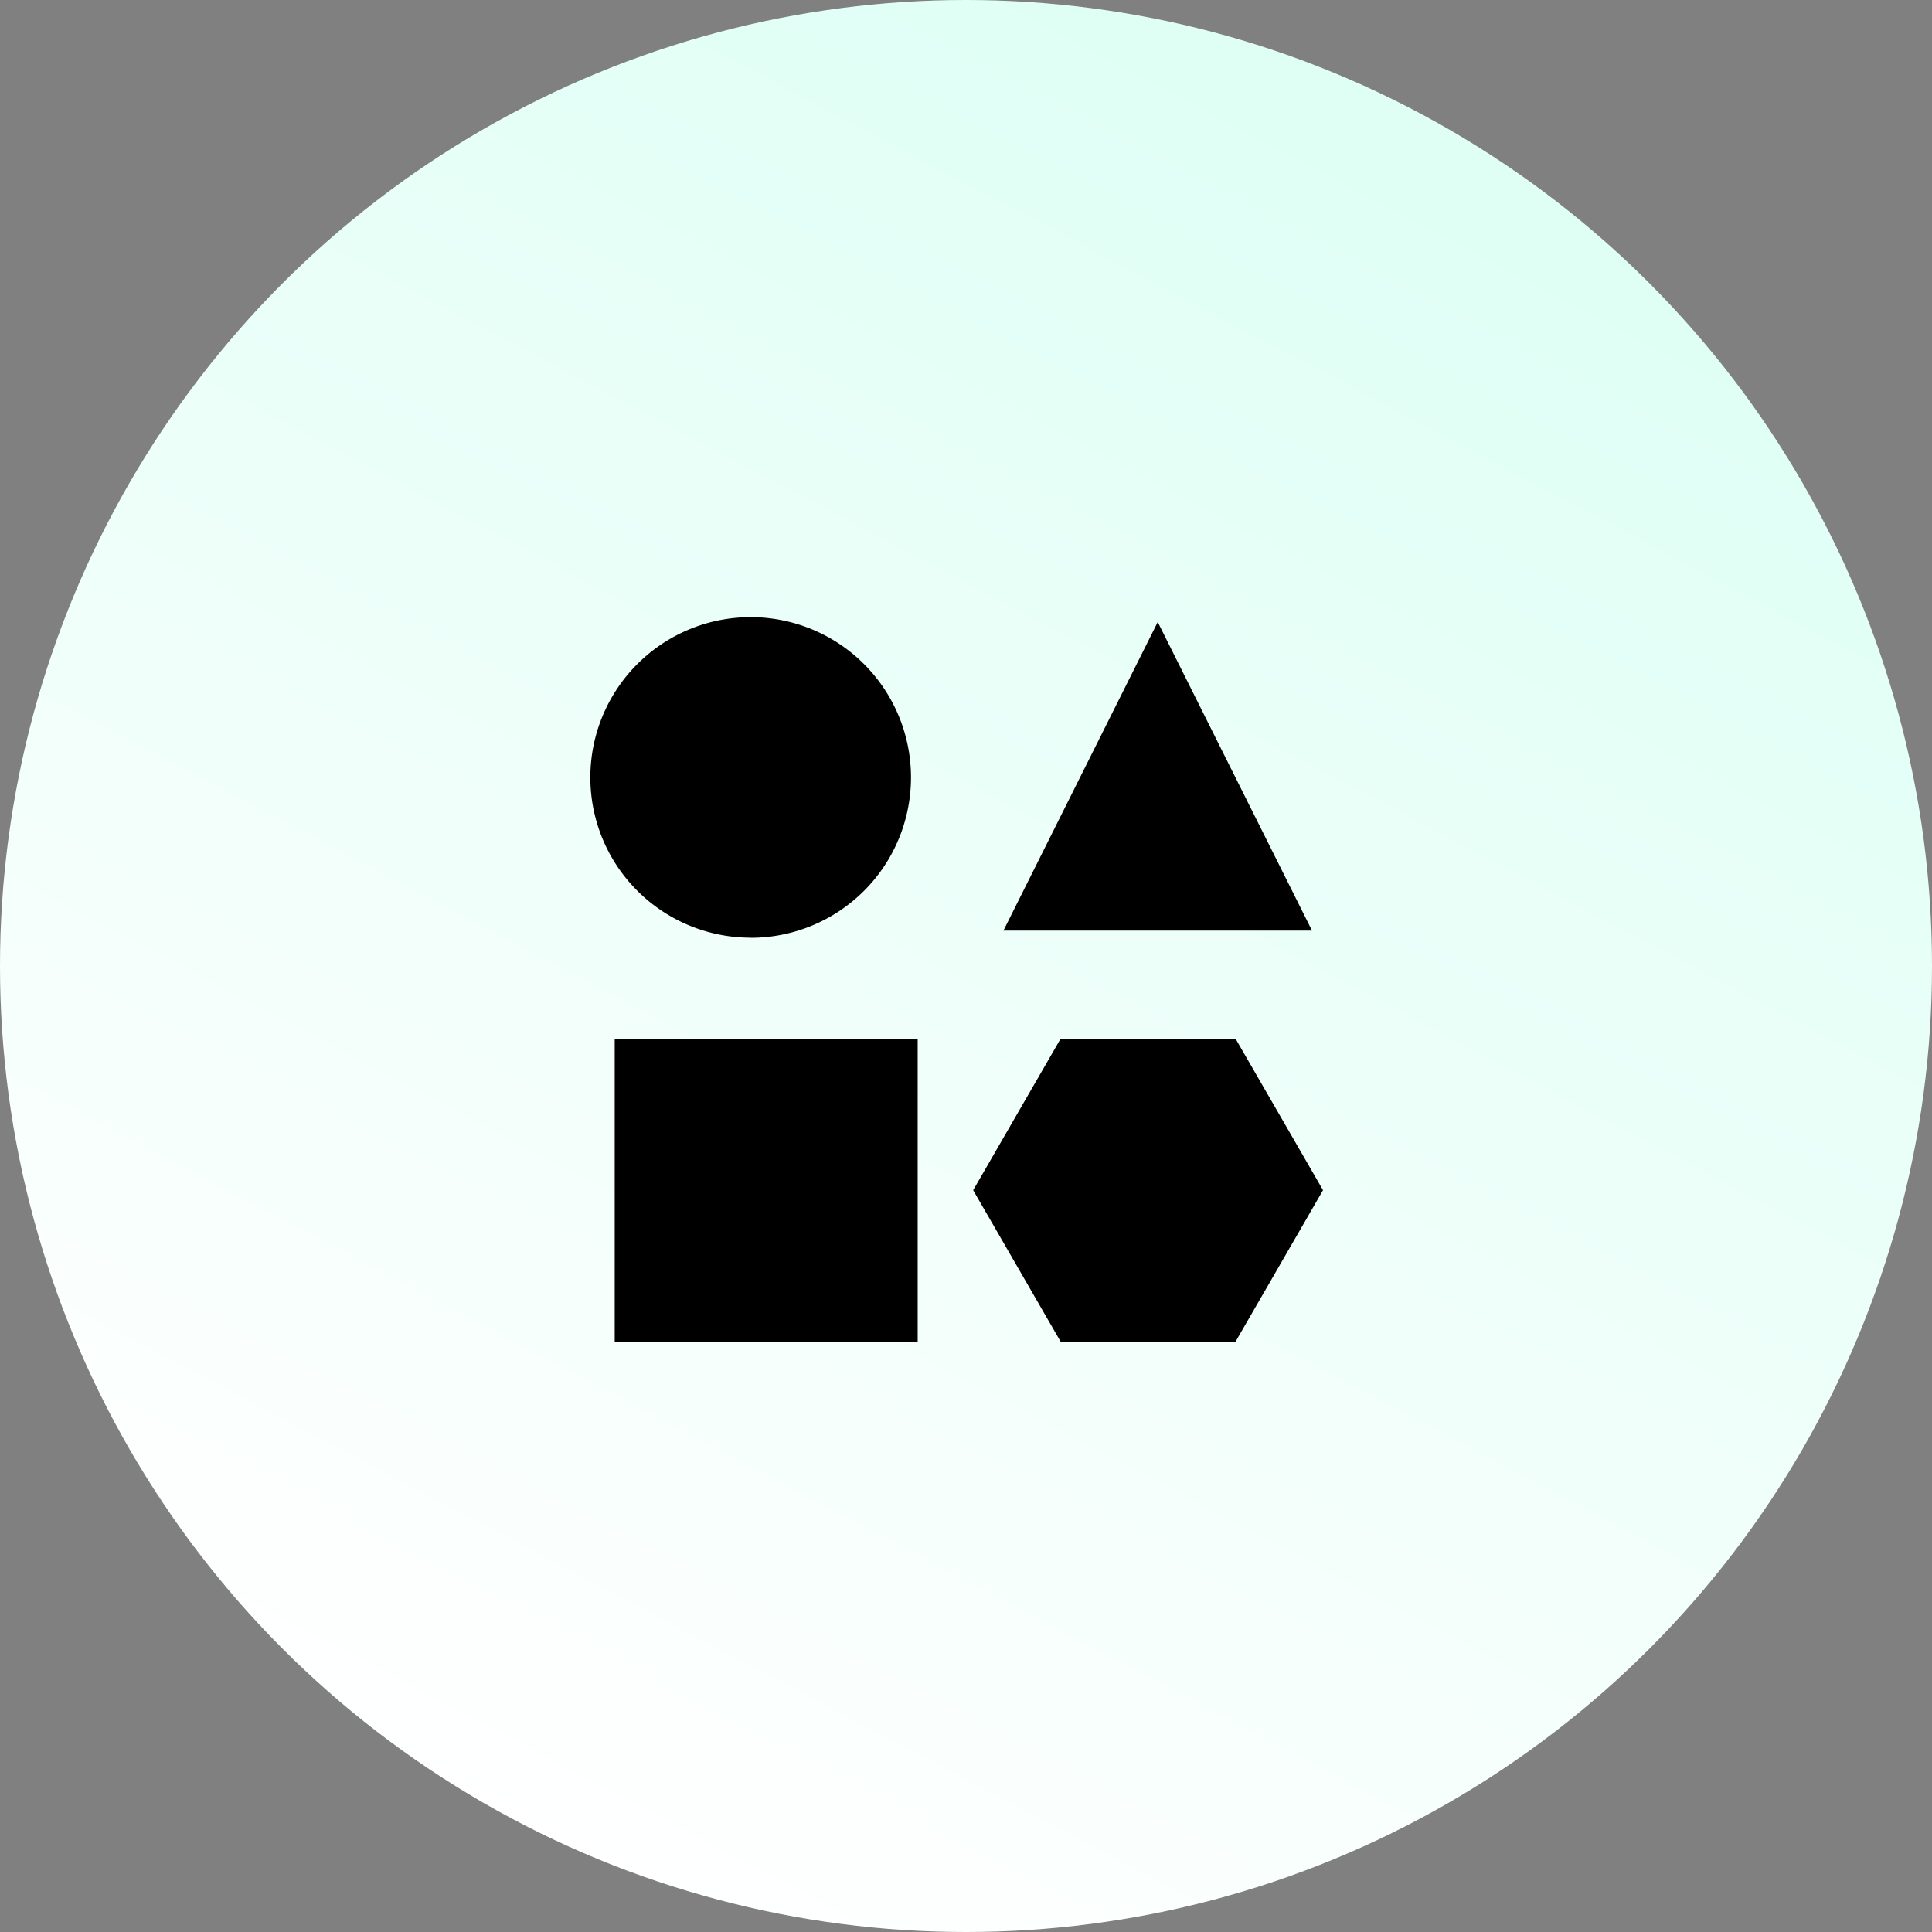 <?xml version="1.0" encoding="UTF-8"?>
<svg xmlns="http://www.w3.org/2000/svg" xmlns:xlink="http://www.w3.org/1999/xlink" width="72" height="72" viewBox="0 0 72 72">
  <rect x="0" y="0" width="72" height="72" fill="#808080" stroke="none"/>
  <defs>
    <linearGradient id="linear-gradient" x1="0.75" y1="0.111" x2="0.299" y2="0.965" gradientUnits="objectBoundingBox">
      <stop offset="0" stop-color="#dffff5"></stop>
      <stop offset="1" stop-color="#fff"></stop>
    </linearGradient>
  </defs>
  <g id="Group_7036" data-name="Group 7036" transform="translate(-1068 -3010)">
    <circle id="Ellipse_274" data-name="Ellipse 274" cx="36" cy="36" r="36" transform="translate(1068 3010)" fill="url(#linear-gradient)"></circle>
    <g id="Datadriven-I" transform="translate(1082.545 3026.217)">
      <g id="Group_7009" data-name="Group 7009" transform="translate(7.455 6.783)">
        <g id="Group_7008" data-name="Group 7008" transform="translate(0 0)">
          <g id="Group_7007" data-name="Group 7007">
            <path id="Path_61348" data-name="Path 61348" d="M9.188,31.015H20.479V19.724H9.188Z" transform="translate(-8.28 -4.015)" fill-rule="evenodd"></path>
            <path id="Path_61349" data-name="Path 61349" d="M26,7.868l-5.75,11.5h11.5Z" transform="translate(-4.855 -7.687)" fill-rule="evenodd"></path>
            <path id="Path_61350" data-name="Path 61350" d="M14.469,19.679A5.975,5.975,0,1,0,8.495,13.7a5.974,5.974,0,0,0,5.975,5.975" transform="translate(-8.495 -7.73)" fill-rule="evenodd"></path>
            <path id="Path_61351" data-name="Path 61351" d="M29.166,31.015l3.26-5.645-3.26-5.646H22.648l-3.26,5.646,3.26,5.645Z" transform="translate(-5.121 -4.015)" fill-rule="evenodd"></path>
          </g>
        </g>
      </g>
    </g>
  </g>
</svg>
